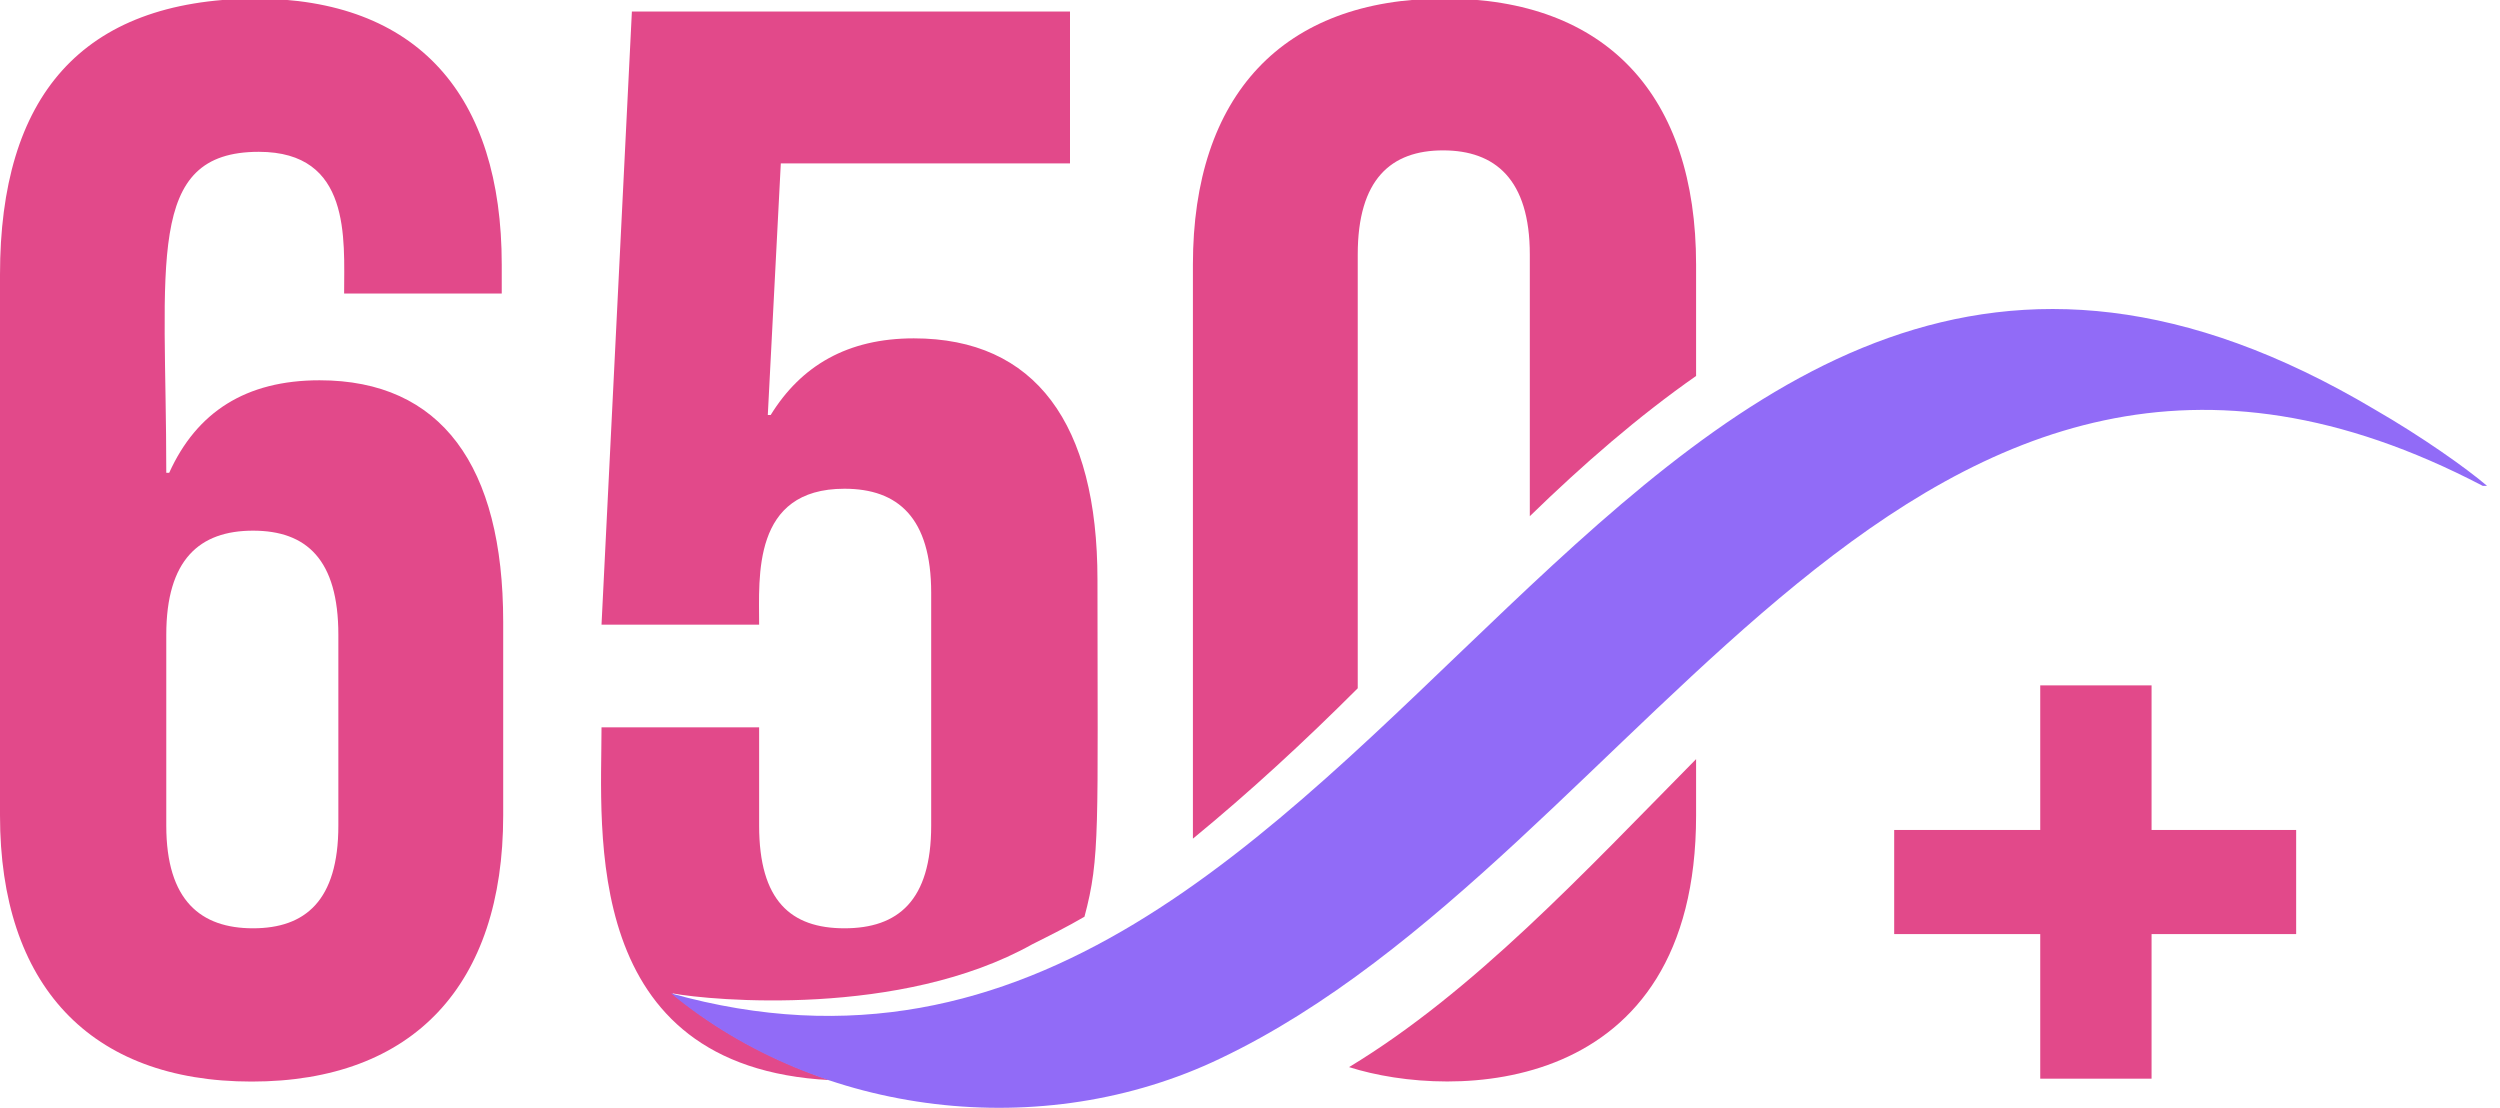 <svg xmlns="http://www.w3.org/2000/svg" width="158" height="70" viewBox="0 0 158 70" fill="none"><g clip-path="url(#clip0_335_713)"><path d="M31.71 18.459V16.723C31.71 6.031 26.41 -0.091 16.084 -0.091C5.117 -4.68465e-05 0 6.123 0 17.363V51.54C0 62.232 5.666 68.355 15.901 68.355C26.136 68.355 31.802 62.232 31.802 51.54V39.295C31.802 29.425 27.872 24.034 20.196 24.034C15.535 24.034 12.428 26.044 10.692 29.883H10.509C10.509 16.632 9.138 9.595 16.358 9.595C22.206 9.595 21.749 15.078 21.749 18.551H31.71V18.459ZM15.992 33.538C19.373 33.538 21.384 35.365 21.384 40.117V52.18C21.384 56.932 19.282 58.668 15.992 58.668C12.702 58.668 10.509 56.932 10.509 52.18V40.117C10.509 35.365 12.611 33.538 15.992 33.538Z" fill="#E2498A"></path><path d="M52.454 68.264C48.708 66.984 45.326 65.157 42.493 62.781C44.961 63.238 56.932 64.334 65.248 59.674C66.345 59.125 67.441 58.577 68.538 57.937C69.543 54.191 69.36 52.363 69.36 36.645C69.36 26.776 65.431 21.384 57.755 21.384C53.551 21.384 50.627 23.12 48.708 26.227H48.525L49.347 10.326H67.624V0.731H39.935L38.016 39.478H47.977C47.977 36.462 47.52 30.888 53.368 30.888C56.749 30.888 58.851 32.715 58.851 37.467V52.18C58.851 56.932 56.749 58.668 53.368 58.668C49.987 58.668 47.977 56.932 47.977 52.18V45.966H38.016C38.016 52.546 36.645 67.441 52.454 68.264Z" fill="#E2498A"></path><path d="M85.261 67.441C91.841 69.543 107.193 69.36 107.193 51.541V47.977C100.065 55.196 93.12 62.689 85.261 67.441Z" fill="#E2498A"></path><path d="M85.809 16.084C85.809 11.332 87.911 9.504 91.201 9.504C94.491 9.504 96.684 11.332 96.684 16.084V32.624C100.065 29.334 103.538 26.319 107.193 23.76V16.723C107.193 6.031 101.527 -0.091 91.292 -0.091C81.058 -0.091 75.392 6.031 75.392 16.723C75.392 54.556 75.392 51.632 75.392 53.003C78.956 50.078 82.428 46.88 85.809 43.499V16.084Z" fill="#E2498A"></path><path d="M42.402 62.781C51.815 70.548 65.888 72.285 77.128 66.893C104.178 54.008 120.718 11.789 156.906 30.705C157.089 30.705 157.18 30.705 157.18 30.705C155.901 29.608 153.068 27.598 150.052 25.862C101.893 -2.742 88.003 75.574 42.402 62.781Z" fill="#916BF7"></path><path d="M135.979 43.316V52.454H145.117V59.034H135.979V68.172H128.943V59.034H119.713V52.454H128.943V43.316H135.979Z" fill="#E2498A"></path></g><defs><clipPath id="clip0_335_713"><rect width="157.272" height="70" fill="white"></rect></clipPath></defs></svg>